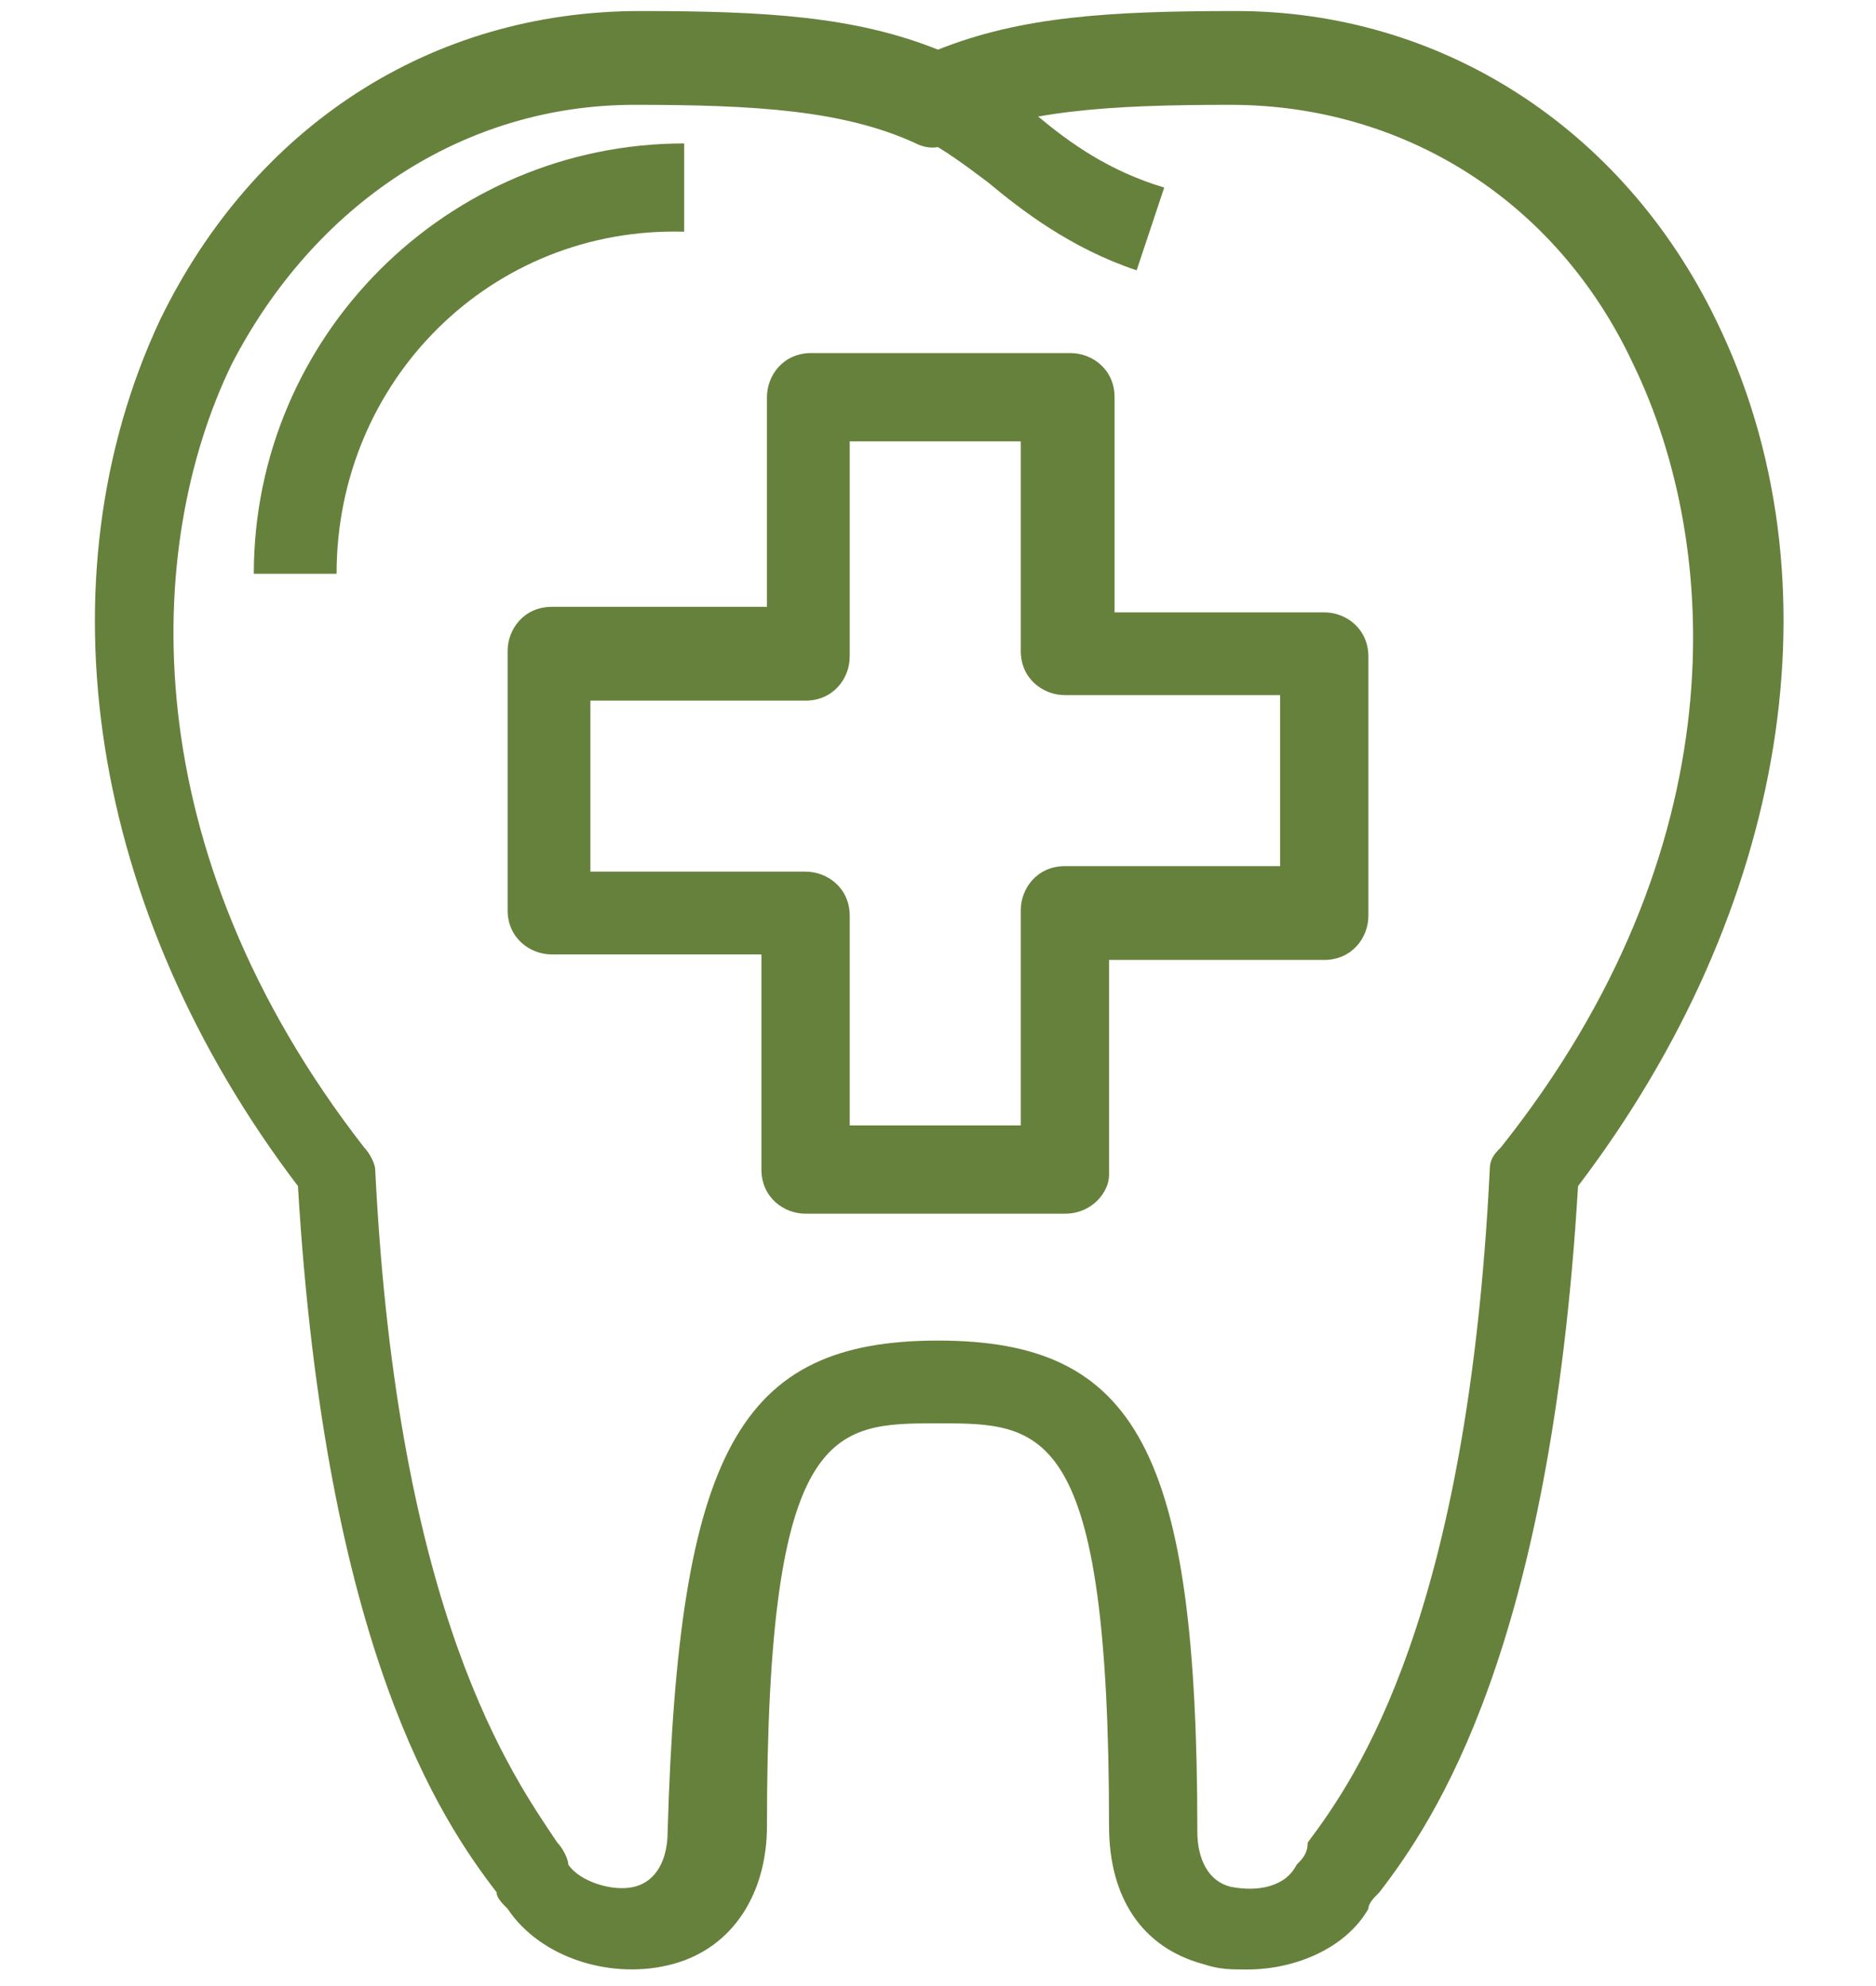 <?xml version="1.0" encoding="UTF-8"?>
<!-- Generator: Adobe Illustrator 25.2.3, SVG Export Plug-In . SVG Version: 6.00 Build 0)  -->
<svg xmlns="http://www.w3.org/2000/svg" xmlns:xlink="http://www.w3.org/1999/xlink" version="1.1" id="Layer_1" x="0px" y="0px" viewBox="0 0 34 36" style="enable-background:new 0 0 34 36;" xml:space="preserve">
<style type="text/css">
	.st0{fill:#66813C;}
</style>
<g>
	<g>
		<path class="st0" d="M22.6,35.7c-0.3,0-0.5,0-0.8-0.1c-1.1-0.3-1.7-1.2-1.7-2.5c0-7.3-1.2-7.3-3.1-7.3s-3.1,0-3.1,7.3    c0,1.2-0.6,2.2-1.7,2.5c-1.1,0.3-2.4-0.1-3-1C9.1,34.5,9,34.4,9,34.3C8,33,5.9,29.9,5.4,21.5c-3.8-5-4.7-11-2.5-15.7    c1.7-3.5,4.9-5.6,8.7-5.6c2.3,0,3.9,0.1,5.4,0.7c1.5-0.6,3.1-0.7,5.4-0.7c3.7,0,7,2.1,8.7,5.6c2.3,4.7,1.3,10.7-2.5,15.7    C28.1,29.9,26,33,25,34.3c-0.1,0.1-0.2,0.2-0.2,0.3C24.4,35.3,23.5,35.7,22.6,35.7z M17,24.3c3.6,0,4.7,2,4.7,8.9    c0,0.5,0.2,0.9,0.6,1c0.5,0.1,1,0,1.2-0.4c0.1-0.1,0.2-0.2,0.2-0.4c0.9-1.2,2.9-4.1,3.3-12.2c0-0.2,0.1-0.3,0.2-0.4    c4.3-5.4,4-10.9,2.4-14.2c-1.4-3-4.2-4.7-7.3-4.7c-2.2,0-3.8,0.1-5.1,0.7c-0.2,0.1-0.4,0.1-0.6,0c-1.3-0.6-2.9-0.7-5.1-0.7    c-3.1,0-5.8,1.8-7.3,4.7c-1.6,3.3-1.8,8.8,2.4,14.2c0.1,0.1,0.2,0.3,0.2,0.4c0.4,8.1,2.5,11,3.3,12.2c0.1,0.1,0.2,0.3,0.2,0.4    c0.2,0.3,0.8,0.5,1.2,0.4c0.4-0.1,0.6-0.5,0.6-1C12.3,26.3,13.4,24.3,17,24.3z"></path>
	</g>
	<g>
		<path class="st0" d="M20.6,4.9c-1.2-0.4-2.1-1.1-2.7-1.6c-0.4-0.3-0.8-0.6-1.2-0.8l0.6-1.4c0.6,0.2,1,0.6,1.5,1    c0.6,0.5,1.3,1,2.3,1.3L20.6,4.9z"></path>
	</g>
	<g>
		<path class="st0" d="M19.3,22h-4.7c-0.4,0-0.8-0.3-0.8-0.8v-3.9H10c-0.4,0-0.8-0.3-0.8-0.8v-4.7c0-0.4,0.3-0.8,0.8-0.8h3.9V7.2    c0-0.4,0.3-0.8,0.8-0.8h4.7c0.4,0,0.8,0.3,0.8,0.8v3.9H24c0.4,0,0.8,0.3,0.8,0.8v4.7c0,0.4-0.3,0.8-0.8,0.8h-3.9v3.9    C20.1,21.6,19.8,22,19.3,22z M15.4,20.4h3.1v-3.9c0-0.4,0.3-0.8,0.8-0.8h3.9v-3.1h-3.9c-0.4,0-0.8-0.3-0.8-0.8V8h-3.1v3.9    c0,0.4-0.3,0.8-0.8,0.8h-3.9v3.1h3.9c0.4,0,0.8,0.3,0.8,0.8V20.4z"></path>
	</g>
	<g>
		<path class="st0" d="M6.1,10.4H4.6c0-4.3,3.5-7.8,7.8-7.8v1.6C8.9,4.1,6.1,6.9,6.1,10.4z"></path>
	</g>
</g>
</svg>

